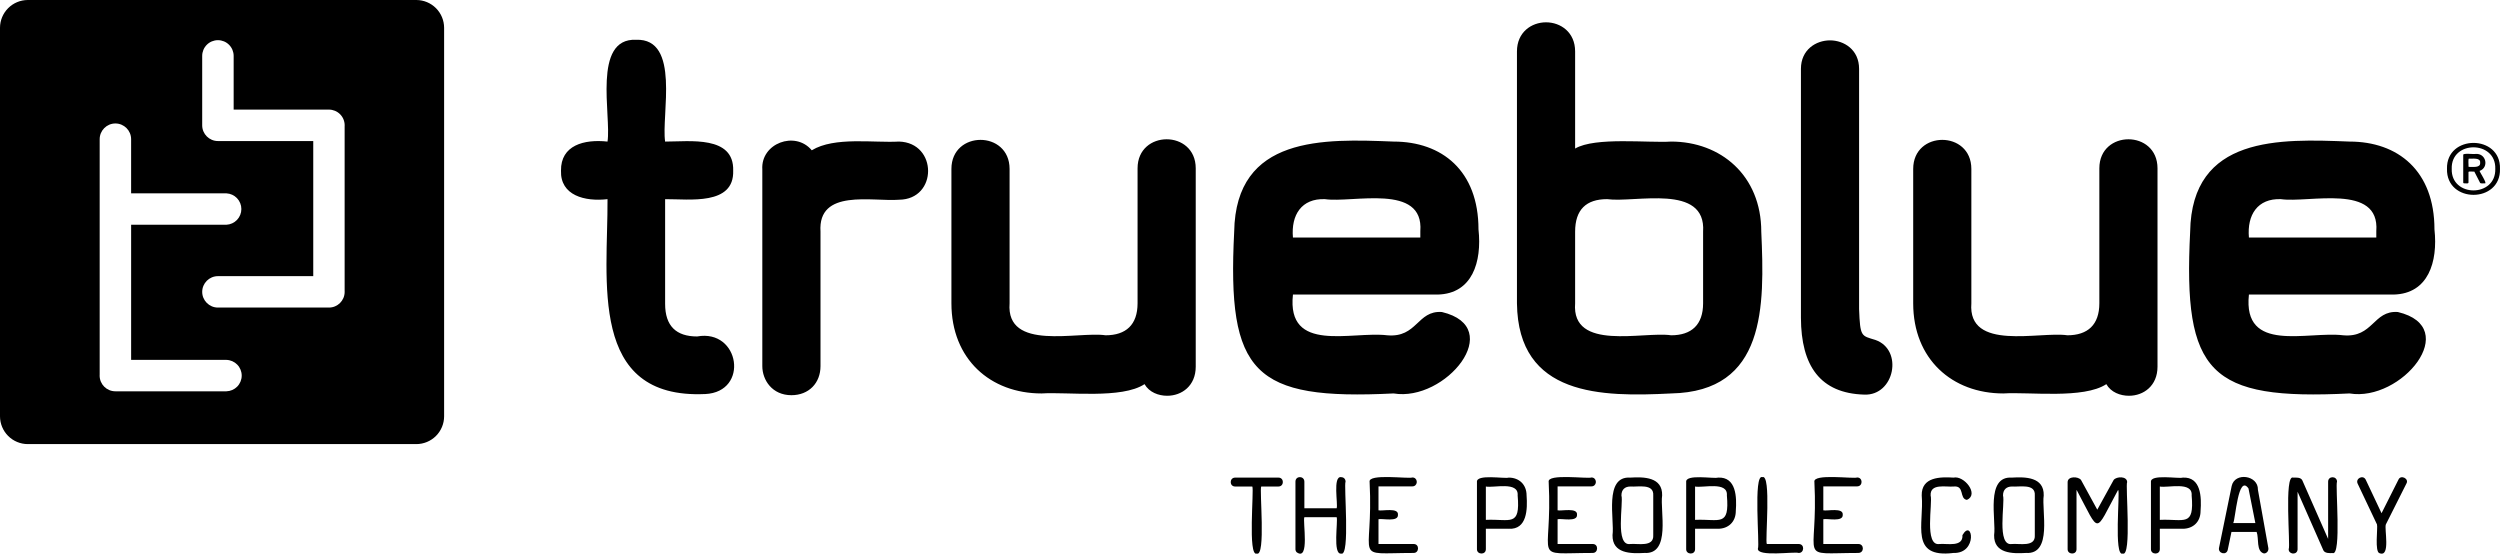<?xml version="1.0" encoding="UTF-8"?><svg id="b" xmlns="http://www.w3.org/2000/svg" width="650.004" height="143.967" viewBox="0 0 650.004 143.967"><defs><style>.h{fill-rule:evenodd;}</style></defs><g id="c"><path id="d" class="h" d="M644.842,42.304c.139-1.39-1.994-.996-2.887-1.047-.313-.107-.073,1.873-.144,1.979,0,.077.036.155.145.155.912-.039,3.027.323,2.886-1.086ZM640.692,47.677c-.144,0-.248-.072-.248-.253v-7.141c-.144-.543,2.94-.135,3.134-.256,2.889-.28,3.604,3.557,1.119,4.407-.061.163,2.053,3.3,1.404,3.243-.292-.069-1.228.199-1.331-.253,0,0-1.444-2.815-1.444-2.815-.126.075-1.589-.166-1.514.144,0,0,0,2.67,0,2.67.038.449-.893.186-1.119.253ZM648.777,43.89c.238-7.446-11.569-7.452-11.323,0-.239,7.489,11.558,7.483,11.323,0ZM636.221,43.89c-.234-8.982,14.04-8.978,13.779,0,.264,9.024-14.016,9.034-13.779,0Z"/><path id="e" class="h" d="M183.367,102.45c-30.549,1.409-25.283-29.706-25.411-50.668-5.904.682-12.31-.959-12.096-7.412-.082-6.605,5.984-8.219,12.096-7.558,1.027-6.695-4.016-26.951,7.414-26.468,11.64-.428,6.527,19.633,7.564,26.468,6.369.005,17.969-1.644,17.694,7.56.295,9.106-11.443,7.374-17.696,7.411v27.225c0,5.75,2.876,8.472,8.322,8.472,11.112-2.012,13.617,14.416,2.112,14.973v-.002ZM233.748,51.932c-6.871.54-21.163-2.982-20.415,8.32,0,0,0,34.936,0,34.936,0,4.393-3.026,7.563-7.564,7.563-4.992,0-7.564-3.934-7.564-7.563v-51.119c-.441-6.811,8.564-10.163,12.858-4.992,5.904-3.6,16.142-1.889,22.686-2.271,10.071.291,10.084,15.043,0,15.123v.003ZM303.478,102.901c-2.27,0-4.682-.906-5.899-3.024-5.897,3.905-20.015,1.986-26.766,2.42-13.307,0-23.443-8.921-23.443-23.443v-34.936c.012-10.065,15.11-10.071,15.123,0,0,0,0,34.936,0,34.936-.979,12.591,17.793,7.245,24.954,8.32,5.296,0,8.322-2.722,8.322-8.32v-35.096c.012-10.056,15.109-10.063,15.123,0,0,0,0,51.575,0,51.575,0,4.995-3.633,7.565-7.415,7.565v.002ZM369.287,60.102c.967-12.561-17.642-7.263-24.8-8.323-6.072-.228-8.841,4.092-8.32,9.987h33.12v-1.664ZM373.827,76.587h-37.66c-1.682,15.407,15.258,9.475,24.496,10.588,7.835.704,7.782-6.503,14.223-6.053,16.903,4.008.923,23.44-12.551,21.174-36.406,1.808-43.328-5.101-41.446-42.042.39-25.048,23.318-24.165,41.447-23.444,12.551-.001,22.074,7.558,22.074,22.838.926,8.467-1.627,16.726-10.584,16.936l.002.003Z"/><path id="f" class="h" d="M442.808,60.251c.84-12.648-17.707-7.462-24.954-8.473-5.446,0-8.32,2.725-8.32,8.473v18.6c-.977,12.597,17.795,7.246,24.959,8.323,5.289,0,8.315-2.722,8.315-8.32,0-.002,0-18.601,0-18.603ZM434.492,102.297c-18.047.915-39.802.797-40.082-23.444,0,.001,0-65.487,0-65.487,0-4.992,3.777-7.564,7.559-7.564s7.564,2.572,7.564,7.564v25.259c5.188-3.075,19.152-1.42,24.959-1.817,12.855,0,23.443,8.777,23.443,23.443.869,19.429,1.217,41.57-23.443,42.045h0ZM484.719,102.599c-11.444-.324-16.429-7.446-16.475-19.962,0,0,0-64.738,0-64.738,0-4.987,3.924-7.404,7.557-7.404s7.564,2.417,7.564,7.404v62.467c.277,7.31.569,6.89,4.236,8.018,7.337,2.56,4.977,14.532-2.882,14.215ZM553.54,102.901c-2.27,0-4.69-.906-5.892-3.024-5.904,3.903-20.017,1.986-26.773,2.42-13.312,0-23.442-8.921-23.442-23.443v-34.936c.009-10.069,15.11-10.067,15.122,0,0,0,0,34.936,0,34.936-.979,12.592,17.796,7.244,24.958,8.32,5.294,0,8.32-2.722,8.32-8.32v-35.096c.009-10.061,15.111-10.058,15.122,0,0,0,0,51.575,0,51.575,0,4.995-3.633,7.565-7.415,7.565v.002ZM617.842,60.102c.969-12.56-17.647-7.263-24.805-8.323-6.072-.228-8.834,4.093-8.314,9.987h33.119v-1.664ZM622.375,76.587h-37.652c-1.656,15.431,15.211,9.463,24.503,10.588,7.825.702,7.776-6.506,14.214-6.053,16.894,4.015.921,23.44-12.556,21.174-36.405,1.809-43.32-5.109-41.439-42.042.389-25.042,23.309-24.166,41.437-23.444,12.558-.001,22.083,7.558,22.083,22.838.926,8.47-1.628,16.726-10.59,16.936v.003Z"/><path class="h" d="M113.349,2.12c-1.352-1.353-3.185-2.115-5.098-2.12H7.213c-1.912.007-3.743.771-5.094,2.123C.768,3.475.006,5.307,0,7.218v101.036c.006,1.912.768,3.742,2.119,5.094,1.351,1.351,3.183,2.112,5.094,2.118h101.038c1.912-.003,3.745-.764,5.098-2.116,1.353-1.352,2.115-3.184,2.121-5.097V7.218c-.005-1.913-.768-3.746-2.12-5.098ZM61.684,100.508c-.744.763-1.757,1.205-2.823,1.231h-28.871c-2.252,0-4.084-1.826-4.084-4.083,0-.067.01-.135.01-.193v-61.276c0-2.252,1.834-4.086,4.086-4.086s4.089,1.834,4.089,4.086v14.081l24.782.002c1.047.053,2.034.506,2.756,1.265.722.76,1.125,1.768,1.125,2.816s-.403,2.056-1.125,2.815c-.722.76-1.709,1.213-2.756,1.266h-24.779v35.137h24.766c1.066.027,2.079.469,2.823,1.232.744.763,1.161,1.787,1.161,2.853s-.417,2.091-1.161,2.854ZM89.612,75.885c0,2.254-1.826,4.083-4.081,4.083h-28.868c-2.25,0-4.089-1.829-4.089-4.083s1.84-4.086,4.089-4.086h24.782v-35.127h-24.782c-2.25,0-4.092-1.834-4.092-4.083V14.534c0-1.084.431-2.125,1.198-2.892.767-.767,1.807-1.197,2.891-1.197s2.125.431,2.891,1.197c.767.767,1.198,1.807,1.198,2.892v13.962h24.779c1.082.003,2.119.434,2.885,1.199.765.765,1.196,1.802,1.199,2.885,0,.049-.005.098-.01.152v43.005c.007.049.01.098.01.147Z"/><path id="g" class="h" d="M332.391,126.498h-4.472c-.495.803,1.235,18.332-1.15,17.432-2.399.95-.676-16.724-1.166-17.435h-4.463c-1.529.008-1.542-2.303.002-2.317,0,0,11.249,0,11.249,0,1.538-.005,1.538,2.307,0,2.317v.002ZM348.695,143.93c-2.236.331-.765-8.45-1.162-9.459h-8.395c-.474,1.044,1.471,11.584-2.001,9.112-.217-.223-.334-.536-.318-.846,0,0,0-17.498,0-17.498-.009-1.591,2.309-1.58,2.32,0,0,0,0,6.914,0,6.914h8.392c.401-1.003-1.067-8.41,1.161-8.101.565,0,1.158.386,1.158,1.187-.508.746,1.257,19.648-1.156,18.691ZM367.542,143.768c-16.371.013-10.357,2.527-11.442-18.465-.45-2.256,10.179-.742,11.109-1.156,1.34-.028,1.555,1.81.448,2.233-.142.057-.295.083-.448.079h-8.798v6.222c1.009.252,5.24-.8,5.059,1.161.131,1.971-4.045.897-5.059,1.156v6.443h9.132c1.599-.014,1.461,2.373,0,2.322l-.002.004ZM394.592,128.814c.305-3.76-6.261-1.894-8.266-2.318v8.668c6.39-.295,8.984,1.954,8.266-6.35ZM392.28,137.48h-5.954v5.289c.015,1.595-2.374,1.464-2.317,0,0,0,0-17.434,0-17.434-.246-2.175,7.257-.787,8.271-1.156,2.64,0,4.632,1.754,4.632,4.636.256,3.542.149,8.927-4.632,8.665h0ZM414.101,143.768c-16.371.014-10.357,2.525-11.442-18.465-.447-2.256,10.183-.742,11.114-1.156,1.337-.028,1.552,1.808.45,2.233-.142.057-.295.083-.448.079h-8.798v6.222c1.01.251,5.232-.797,5.052,1.161.124,1.969-4.035.897-5.052,1.156v6.443h9.125c1.596-.014,1.46,2.373,0,2.322l-.002.004ZM429.847,128.814c.208-3.2-4.043-2.153-5.957-2.318-1.39,0-2.316.799-2.316,2.318.575,2.032-1.757,13.275,2.319,12.628,1.914-.183,6.16.899,5.954-2.311,0,0,0-10.319,0-10.319v.002ZM427.528,143.768c-3.449.198-8.355.209-8.27-4.637.569-3.92-2.31-15.424,4.636-14.952,3.464-.211,8.392-.181,8.265,4.635-.592,3.929,2.354,15.411-4.63,14.953h0ZM448.992,128.814c.302-3.759-6.264-1.895-8.271-2.318v8.668c6.388-.295,8.99,1.954,8.271-6.35ZM446.675,137.48h-5.954v5.289c.017,1.597-2.364,1.461-2.312,0,0,0,0-17.434,0-17.434-.246-2.174,7.252-.787,8.266-1.156,4.781-.259,4.902,5.128,4.636,8.671,0,2.881-1.987,4.63-4.636,4.63h0ZM467.644,143.768c-1.028-.422-10.911,1.114-10.584-1.161.508-.744-1.257-19.513,1.155-18.554,2.393-.929.671,16.675,1.161,17.39h8.268c1.647-.023,1.483,2.399,0,2.322v.004ZM483.182,143.768c-16.364.014-10.352,2.523-11.437-18.465-.445-2.259,10.182-.74,11.117-1.156,1.528-.011,1.534,2.302,0,2.313,0,0-8.797,0-8.797,0v6.222c1.011.251,5.227-.797,5.051,1.161.122,1.969-4.033.898-5.051,1.156v6.443h9.117c1.549-.004,1.556,2.308,0,2.322v.004ZM507.92,143.768c-11.546,1.433-7.606-7.557-8.271-14.956-.085-4.833,4.825-4.84,8.275-4.632,2.743-.613,6.728,4.363,3.478,5.793-2.064-.315-.508-3.797-3.482-3.475-1.917.179-6.117-.893-5.953,2.318.575,2.03-1.758,13.275,2.319,12.628,1.916-.184,6.158.9,5.954-2.311,2.618-4.526,4.046,4.822-2.319,4.637h0ZM529.052,128.814c.217-3.201-4.037-2.153-5.95-2.318-1.39,0-2.316.799-2.316,2.318.575,2.029-1.755,13.274,2.315,12.628,1.914-.183,6.166.9,5.95-2.311,0,0,0-10.319,0-10.319v.002ZM526.74,143.768c-3.451.198-8.356.21-8.266-4.637.571-3.916-2.313-15.423,4.628-14.952,3.463-.211,8.391-.181,8.268,4.635-.59,3.928,2.349,15.41-4.63,14.953ZM551.909,143.93c-2.362.92-.682-15.784-1.157-16.509h-.066c-6.231,11.445-4.528,11.605-10.723.031h-.066v15.316c.02,1.596-2.364,1.461-2.312,0,0,0,0-17.434,0-17.434.041-1.567,2.72-1.498,3.473-.558,0,0,4.236,7.74,4.236,7.74l4.267-7.74c.761-.931,3.458-1.019,3.504.557-.507.714,1.255,19.573-1.156,18.596h0ZM569.833,128.814c.3-3.759-6.267-1.895-8.274-2.318v8.668c6.387-.295,8.995,1.955,8.274-6.35ZM567.514,137.48h-5.955v5.289c.019,1.597-2.37,1.463-2.311,0,0,0,0-17.434,0-17.434-.243-2.174,7.252-.788,8.266-1.156,4.776-.259,4.903,5.129,4.635,8.671,0,2.881-1.99,4.63-4.635,4.63h0ZM584.61,126.993c-2.711-3.85-3.388,8.052-3.965,8.999h5.752l-1.787-8.999ZM588.614,143.894c-2.057-.545-1.239-3.916-1.885-5.586h-6.548l-.962,4.632c-.307,1.534-2.536.979-2.279-.467,1.083-5.356,3.299-16.109,3.299-16.109.819-3.694,6.936-2.793,6.821.955,0,0,2.717,15.191,2.717,15.191.103.76-.451,1.41-1.164,1.385ZM606.472,143.798c-.74.025-1.967.099-2.384-.696,0,0-6.714-15.25-6.714-15.25v14.916c.007.154-.018.307-.073.45-.414,1.161-2.314.794-2.233-.45.501-.728-1.245-19.507,1.155-18.59.731-.007,1.977-.115,2.377.697,0,0,6.718,15.246,6.718,15.246v-14.885c0-.762.562-1.153,1.156-1.153.562,0,1.156.391,1.156,1.156-.499.748,1.244,19.456-1.156,18.559h0ZM625.649,125.77l-5.324,10.585c-.447,1.083,1.281,8.576-1.604,7.492-1.383-.239-.442-6.632-.702-7.494,0,0-5.036-10.622-5.036-10.622-.61-1.346,1.46-2.378,2.119-.985,0,0,4.102,8.693,4.102,8.693l4.401-8.738c.596-1.359,2.862-.242,2.045,1.065"/></g></svg>